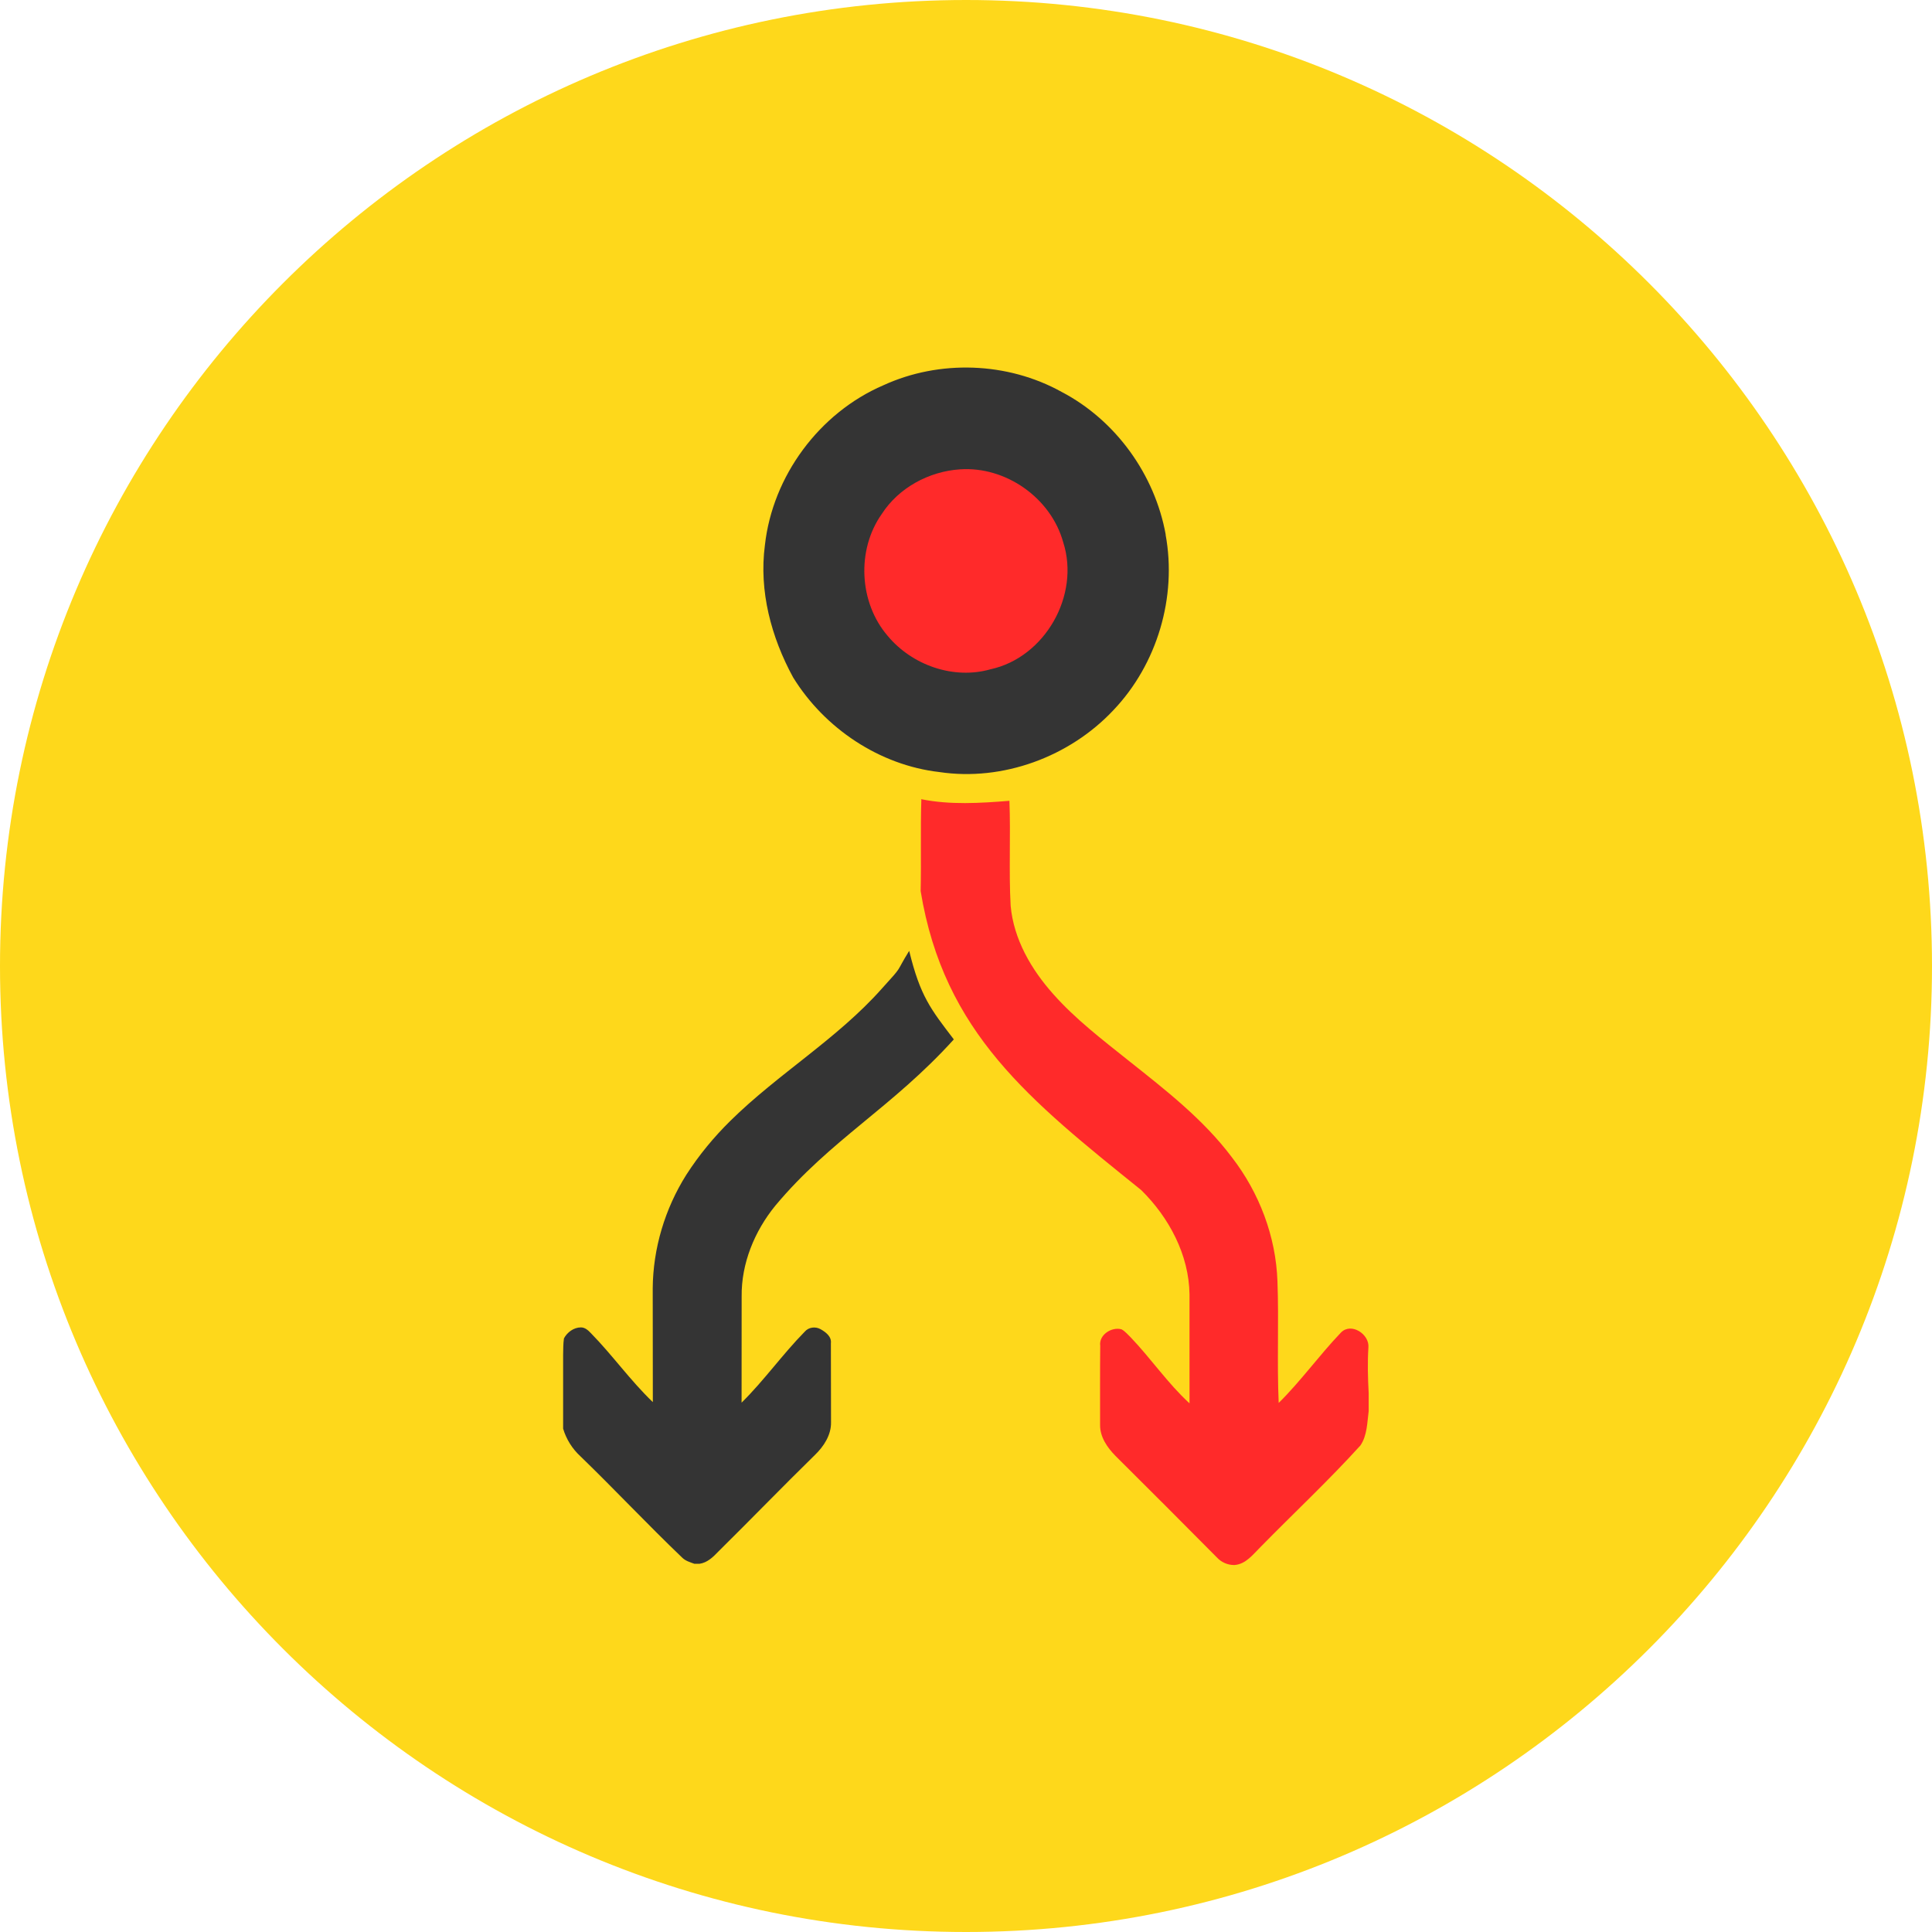 <?xml version="1.0" encoding="UTF-8" standalone="no"?>
<!-- Created with Inkscape (http://www.inkscape.org/) -->

<svg
   width="14.041mm"
   height="14.041mm"
   viewBox="0 0 14.041 14.041"
   version="1.1"
   id="svg5"
   xml:space="preserve"
   inkscape:version="1.3.2 (091e20e, 2023-11-25, custom)"
   sodipodi:docname="video-wall.svg"
   inkscape:dataloss="true"
   xmlns:inkscape="http://www.inkscape.org/namespaces/inkscape"
   xmlns:sodipodi="http://sodipodi.sourceforge.net/DTD/sodipodi-0.dtd"
   xmlns="http://www.w3.org/2000/svg"
   xmlns:svg="http://www.w3.org/2000/svg"><sodipodi:namedview
     id="namedview7"
     pagecolor="#ffffff"
     bordercolor="#000000"
     borderopacity="0.25"
     inkscape:showpageshadow="2"
     inkscape:pageopacity="0.0"
     inkscape:pagecheckerboard="0"
     inkscape:deskcolor="#d1d1d1"
     inkscape:document-units="mm"
     showgrid="false"
     showguides="false"
     inkscape:zoom="13.733806"
     inkscape:cx="1604.1803"
     inkscape:cy="4844.5421"
     inkscape:window-width="2560"
     inkscape:window-height="1506"
     inkscape:window-x="-11"
     inkscape:window-y="-11"
     inkscape:window-maximized="1"
     inkscape:current-layer="layer1"><sodipodi:guide
       position="-234.372,1597.587"
       orientation="1,0"
       id="guide1518"
       inkscape:locked="false" /><sodipodi:guide
       position="98.762,1726.57"
       orientation="1,0"
       id="guide2735"
       inkscape:locked="false" /><sodipodi:guide
       position="-297.841,1410.901"
       orientation="1,0"
       id="guide362"
       inkscape:locked="false" /><sodipodi:guide
       position="814.84,1395.172"
       orientation="0,-1"
       id="guide906"
       inkscape:locked="false" /><sodipodi:guide
       position="-151.827,1389.245"
       orientation="1,0"
       id="guide394"
       inkscape:locked="false" /></sodipodi:namedview><defs
     id="defs2"><style
       type="text/css"
       id="style1">
   <![CDATA[
    .fil0 {fill:#1A1A1A}
    .fil1 {fill:#343434}
    .fil2 {fill:white}
    .fil4 {fill:white;fill-rule:nonzero}
    .fil3 {fill:url(#id0);fill-rule:nonzero}
   ]]>
  </style><style
       type="text/css"
       id="style1-8">
   <![CDATA[
    .fil0 {fill:#1A1A1A}
    .fil1 {fill:#343434}
    .fil2 {fill:white}
    .fil4 {fill:white;fill-rule:nonzero}
    .fil3 {fill:url(#id0);fill-rule:nonzero}
   ]]>
  </style></defs><g
     inkscape:label="Layer 1"
     inkscape:groupmode="layer"
     id="layer1"
     transform="translate(-354.226,-1308.232)"><path
       d="m 368.267,1315.253 c 0,3.874 -3.146,7.02 -7.02,7.02 -3.874,0 -7.021,-3.146 -7.021,-7.02 0,-3.874 3.146,-7.021 7.021,-7.021 3.874,0 7.02,3.146 7.02,7.021 z"
       style="fill:#fed81b;fill-rule:evenodd;stroke-width:0.399"
       id="path11931-5" /><path
       fill="#252525"
       opacity="1"
       d="m 360.92,1314.04 c 0.212,0.043 0.429,0.029 0.642,0.012 0.01,0.254 -0.005,0.509 0.009,0.763 0.022,0.243 0.15,0.463 0.31,0.642 0.162,0.183 0.358,0.332 0.548,0.484 0.268,0.213 0.543,0.426 0.75,0.702 0.199,0.257 0.32,0.576 0.331,0.901 0.011,0.294 -0.004,0.589 0.009,0.884 0.162,-0.16 0.295,-0.347 0.453,-0.512 0.074,-0.075 0.207,0.012 0.199,0.108 -0.007,0.111 -0.004,0.222 0.002,0.333 v 0.13 c -0.011,0.085 -0.011,0.178 -0.06,0.25 -0.232,0.256 -0.484,0.491 -0.726,0.738 -0.055,0.054 -0.106,0.125 -0.19,0.131 h -0.002 c -0.047,0 -0.093,-0.02 -0.125,-0.055 -0.245,-0.247 -0.49,-0.493 -0.737,-0.738 -0.059,-0.06 -0.113,-0.137 -0.112,-0.225 1.2e-4,-0.192 -10e-4,-0.384 0.001,-0.575 -0.011,-0.08 0.083,-0.14 0.155,-0.12 0.027,0.015 0.045,0.038 0.067,0.059 0.148,0.155 0.269,0.334 0.427,0.479 -1.2e-4,-0.264 2.5e-4,-0.528 -1.2e-4,-0.792 -0.004,-0.288 -0.149,-0.559 -0.351,-0.758 -0.808,-0.651 -1.434,-1.143 -1.603,-2.173 -0.005,0 0.005,0 0,0 0.005,-0.221 -0.002,-0.442 0.005,-0.663 z"
       id="path13920-2"
       style="fill:#ff2a2a;fill-opacity:1;stroke-width:0.012"
       sodipodi:nodetypes="ccccccccccccccccccccccccccccc" /><path
       fill="#252525"
       opacity="1"
       d="m 360.834,1315.144 c 0.08,0.328 0.156,0.422 0.324,0.642 -0.449,0.496 -0.896,0.728 -1.297,1.208 -0.151,0.185 -0.248,0.42 -0.245,0.661 2.3e-4,0.257 -5.8e-4,0.514 -4.8e-4,0.771 0.164,-0.162 0.297,-0.351 0.459,-0.516 0.028,-0.033 0.078,-0.039 0.115,-0.018 0.037,0.021 0.081,0.053 0.075,0.102 3.6e-4,0.191 5.9e-4,0.383 10e-4,0.574 0.002,0.092 -0.052,0.175 -0.116,0.237 -0.237,0.232 -0.467,0.47 -0.703,0.703 -0.038,0.04 -0.08,0.081 -0.137,0.089 h -0.037 c -0.033,-0.012 -0.065,-0.021 -0.089,-0.045 -0.251,-0.24 -0.489,-0.494 -0.739,-0.736 -0.059,-0.054 -0.103,-0.124 -0.126,-0.201 v -0.536 c 10e-4,-0.04 0,-0.08 0.006,-0.12 0.023,-0.044 0.071,-0.08 0.123,-0.08 0.03,-3e-4 0.053,0.021 0.073,0.042 0.157,0.16 0.287,0.345 0.45,0.501 -4.7e-4,-0.275 -0.001,-0.551 -8.2e-4,-0.826 0.002,-0.291 0.089,-0.58 0.244,-0.826 0.092,-0.143 0.2,-0.274 0.321,-0.393 0.347,-0.342 0.775,-0.594 1.1,-0.96 0.161,-0.177 0.094,-0.105 0.199,-0.275 z"
       id="path13922-9"
       style="fill:#343434;fill-opacity:1;stroke-width:0.012"
       sodipodi:nodetypes="ccccccccccccccccccsccccscc" /><circle
       style="fill:#ff2a2a;fill-opacity:1;stroke:none;stroke-width:0.723;stroke-linecap:round"
       id="path1401-3"
       cx="361.246"
       cy="1312.38"
       r="0.86" /><path
       fill="#a3bc56"
       opacity="1"
       d="m 362.697,1312.117 c 0.084,0.454 -0.061,0.942 -0.379,1.276 -0.318,0.339 -0.804,0.519 -1.265,0.45 -0.435,-0.05 -0.834,-0.317 -1.063,-0.688 -0.159,-0.292 -0.249,-0.627 -0.205,-0.961 0.056,-0.503 0.396,-0.962 0.861,-1.162 0.407,-0.187 0.902,-0.17 1.295,0.048 0.394,0.206 0.678,0.601 0.757,1.038 m -0.745,0.055 c -0.089,-0.322 -0.417,-0.553 -0.75,-0.53 -0.226,0.015 -0.446,0.134 -0.569,0.325 -0.184,0.261 -0.165,0.643 0.043,0.885 0.177,0.213 0.478,0.32 0.748,0.243 0.395,-0.086 0.652,-0.537 0.528,-0.923 z"
       id="path11915-8"
       style="fill:#343434;fill-opacity:1;stroke-width:0.043" /></g><style
     type="text/css"
     id="style733"><![CDATA[
	.st0{fill-rule:evenodd;clip-rule:evenodd;}
]]></style></svg>
